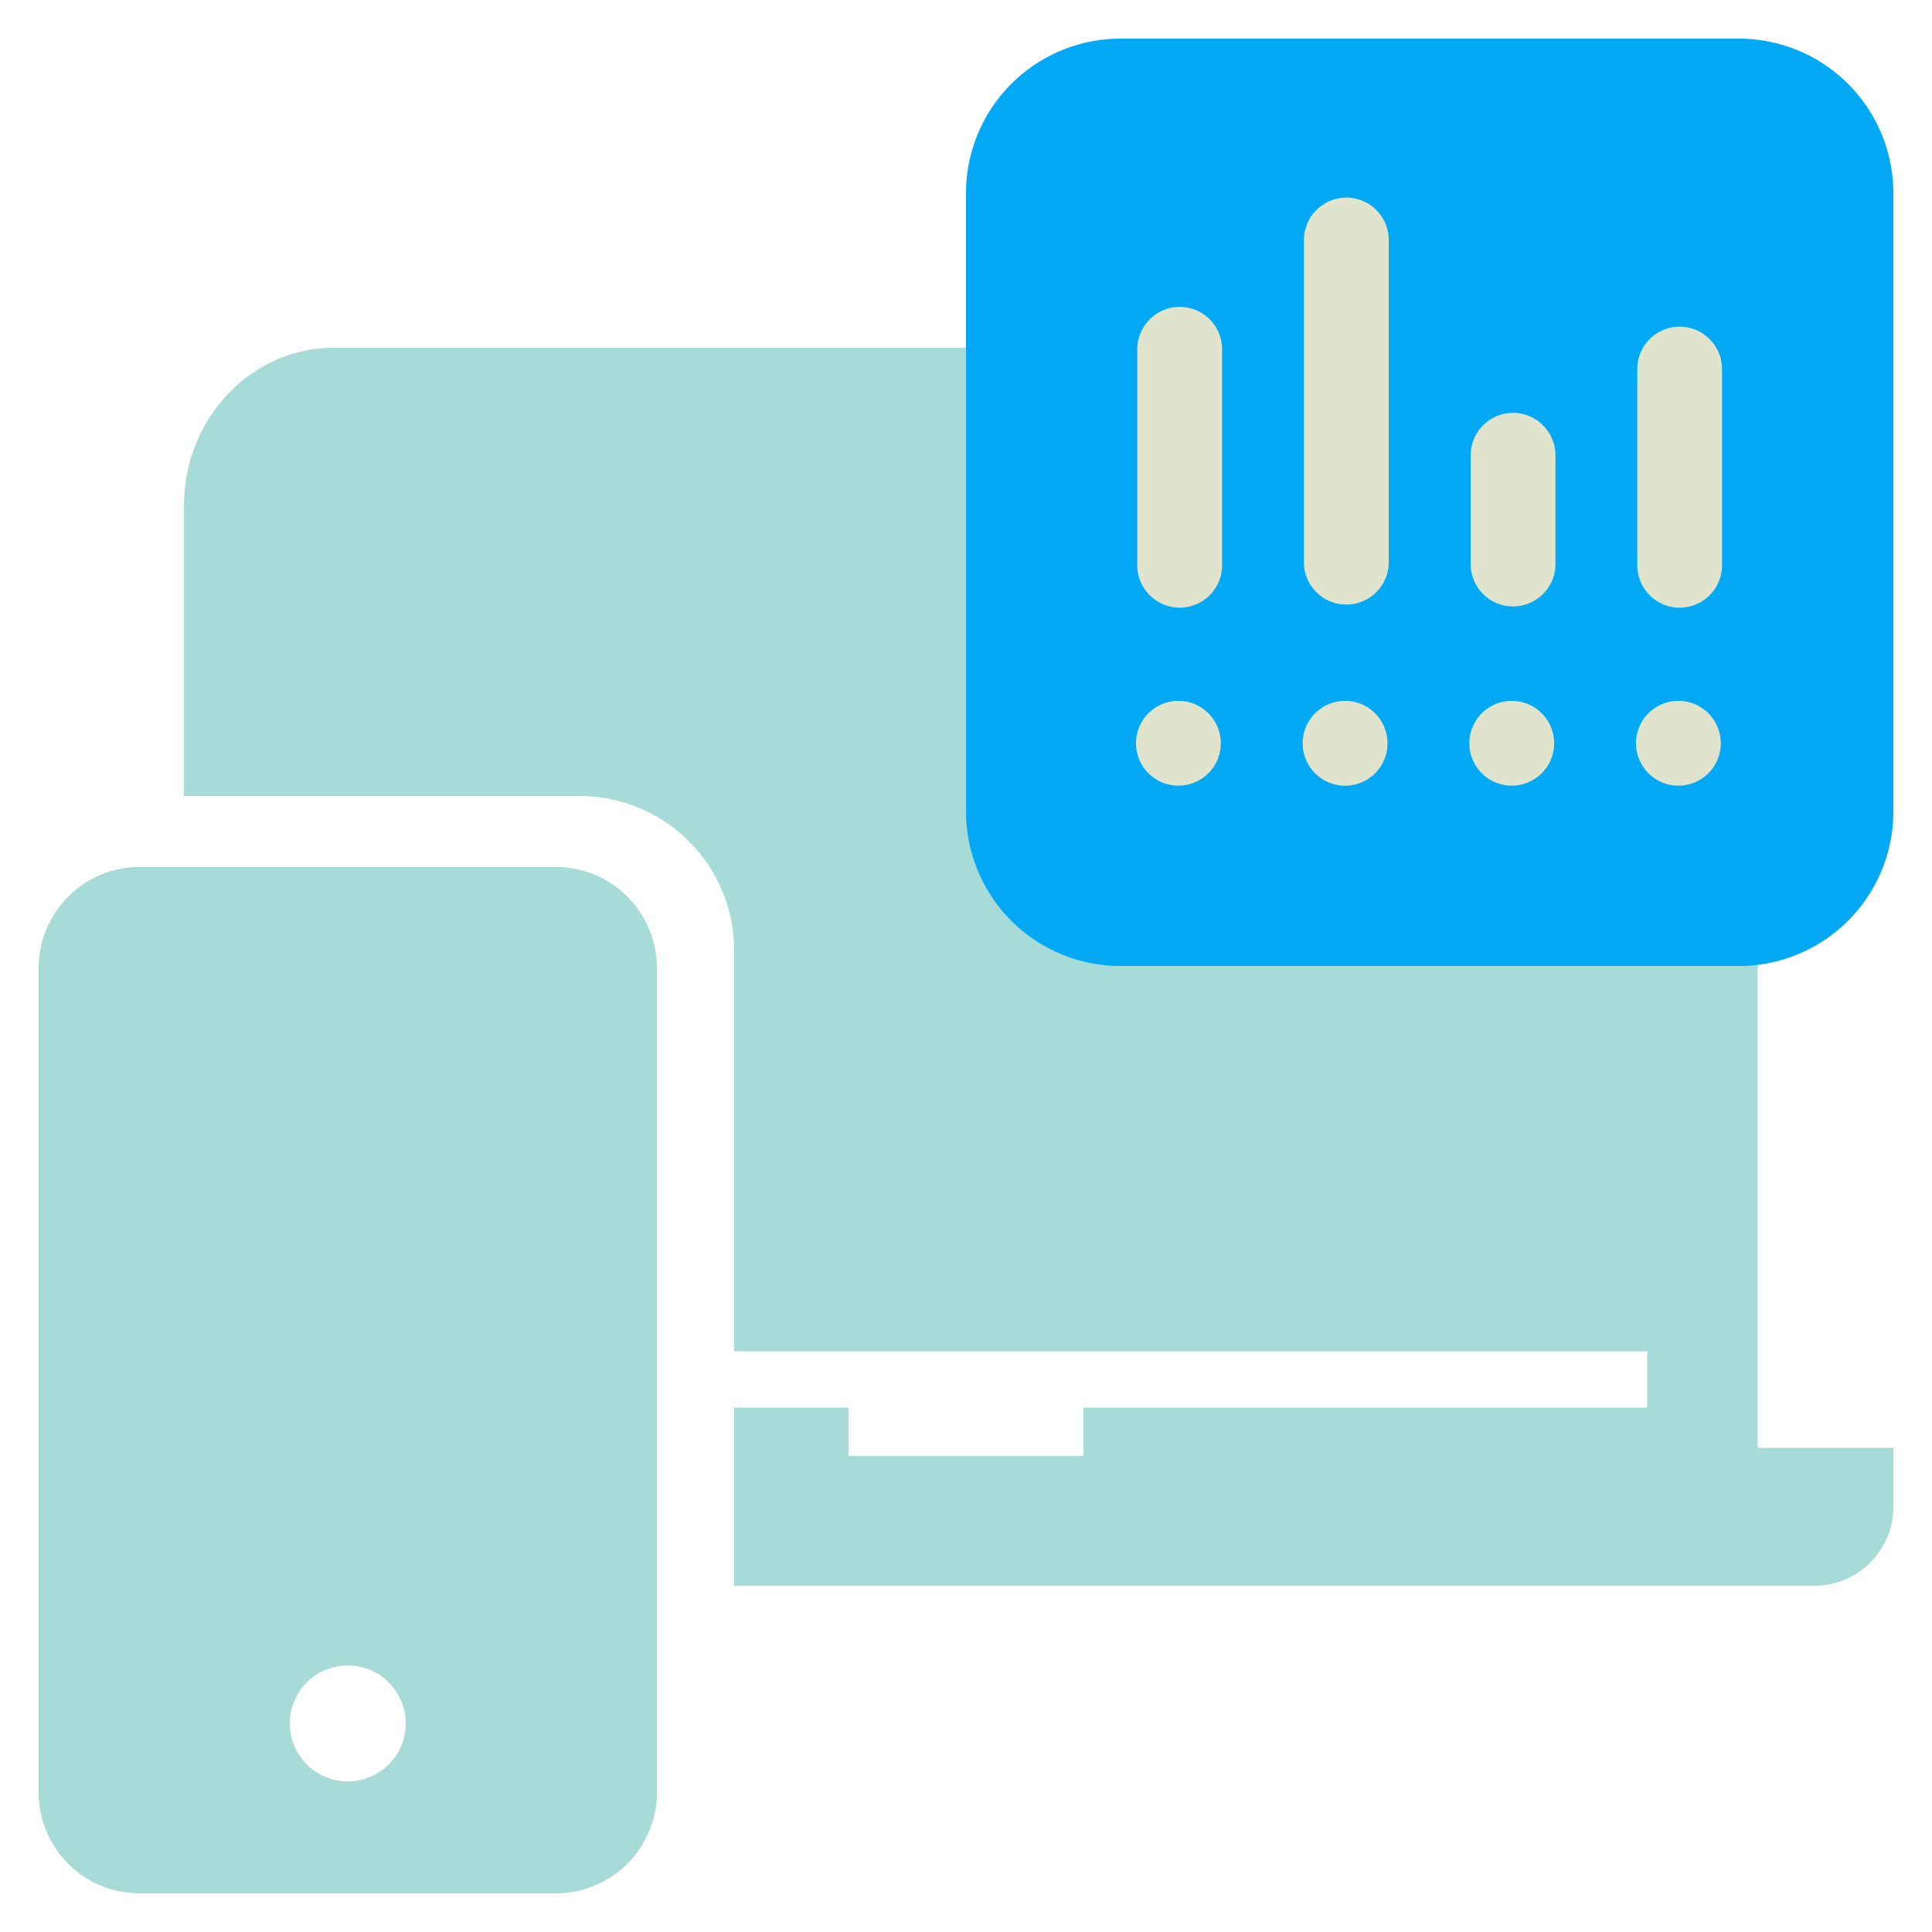 <svg xmlns="http://www.w3.org/2000/svg" width="50" height="50" fill="none"><path opacity=".01" fill="#e0e4cc" stroke="#e0e4cc" d="M1 1h48v48H1z"/><path fill-rule="evenodd" clip-rule="evenodd" d="M45.49 37.47V13.087C45.49 10.83 43.754 9 41.61 9H8.644C6.5 9 4.762 10.83 4.762 13.087v7.514H15a4 4 0 0 1 4 4v10.371h23.63v1.458H28.04v1.25h-6.08v-1.25H19v4.608h27.957A2.043 2.043 0 0 0 49 38.995V37.47h-3.51Z" fill="#a7dbd8"/><path fill-rule="evenodd" clip-rule="evenodd" d="M9 46.102a1.5 1.5 0 1 1 .001-3 1.5 1.5 0 0 1-.001 3Zm5.385-23.664H3.615A2.615 2.615 0 0 0 1 25.052v21.334A2.615 2.615 0 0 0 3.615 49h10.77A2.615 2.615 0 0 0 17 46.387V25.052a2.615 2.615 0 0 0-2.615-2.614Z" fill="#a7dbd8"/><path fill-rule="evenodd" clip-rule="evenodd" d="M25 5v16a4 4 0 0 0 4 4h16a4 4 0 0 0 4-4V5a4 4 0 0 0-4-4H29a4 4 0 0 0-4 4Z" fill="#03a9f4" style="mix-blend-mode:multiply"/><path fill-rule="evenodd" clip-rule="evenodd" d="M30.53 18.139a1.097 1.097 0 1 0 0 2.193 1.097 1.097 0 0 0 0-2.193ZM30.53 7.943c-.605 0-1.096.491-1.096 1.097v5.556a1.097 1.097 0 1 0 2.193 0V9.04c0-.606-.491-1.097-1.097-1.097ZM34.844 18.139a1.098 1.098 0 1 0 0 2.195 1.098 1.098 0 0 0 0-2.195ZM34.844 5.115c-.606 0-1.098.491-1.098 1.097v8.383a1.098 1.098 0 0 0 2.194 0V6.212c0-.606-.49-1.097-1.096-1.097ZM39.157 18.139a1.097 1.097 0 1 0 0 2.193 1.097 1.097 0 0 0 0-2.193ZM39.157 10.685c-.605 0-1.096.492-1.096 1.098v2.814a1.097 1.097 0 1 0 2.194 0v-2.814c0-.606-.492-1.098-1.099-1.098ZM43.47 18.139a1.097 1.097 0 1 0 0 2.193 1.097 1.097 0 0 0 0-2.193ZM43.47 8.455c-.606 0-1.097.491-1.097 1.097v5.044a1.097 1.097 0 1 0 2.193 0V9.552c0-.606-.491-1.097-1.096-1.097Z" fill="#e0e4cc"/></svg>